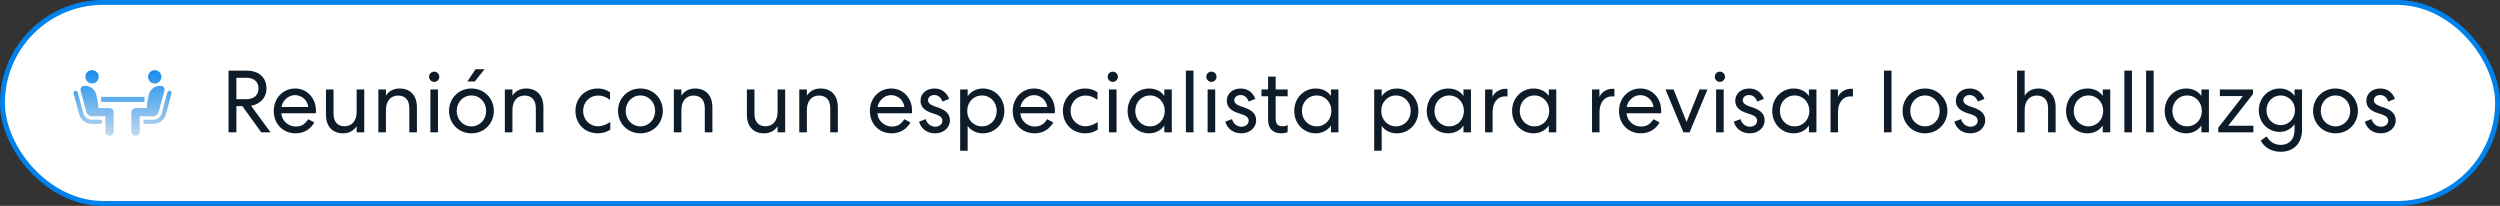 <svg width="510" height="42" viewBox="0 0 510 42" fill="none" xmlns="http://www.w3.org/2000/svg">
<rect x="0" y="0" width="510" height="42" fill="#333333" stroke="none"/>
<rect x="0.5" y="0.5" width="509" height="41" rx="20.5" fill="url(#paint0_linear_1247_1303)"/>
<rect x="0.5" y="0.5" width="509" height="41" rx="20.5" stroke="#0082ED"/>
<path d="M19.134 16.988C19.861 16.794 20.292 16.047 20.098 15.32C19.903 14.594 19.156 14.163 18.43 14.357C17.703 14.552 17.272 15.299 17.466 16.025C17.661 16.752 18.408 17.183 19.134 16.988Z" fill="url(#paint1_linear_1247_1303)"/>
<path d="M20.39 24.422H18.731C18.731 24.422 18.644 24.422 18.574 24.422C17.823 24.352 17.177 23.811 16.985 23.06L15.85 18.835C15.78 18.59 15.536 18.468 15.326 18.52C15.082 18.59 14.96 18.835 15.012 19.044L16.13 23.27C16.426 24.37 17.352 25.173 18.487 25.261C18.592 25.278 18.714 25.278 18.714 25.278H20.373C20.617 25.278 20.792 25.086 20.809 24.841C20.809 24.597 20.635 24.422 20.39 24.422Z" fill="url(#paint2_linear_1247_1303)"/>
<path d="M22.346 22.048H20.076C20.023 21.192 19.884 20.336 19.674 19.481C19.657 19.411 19.604 19.236 19.604 19.219C19.308 18.119 18.26 17.42 17.16 17.525C17.16 17.525 17.02 17.543 16.985 17.543C16.584 17.647 16.339 18.066 16.444 18.485L17.614 22.833C17.736 23.322 18.155 23.689 18.679 23.724H21.49V26.832C21.49 27.303 21.857 27.688 22.346 27.688C22.817 27.688 23.201 27.321 23.201 26.832V22.903C23.201 22.676 23.114 22.467 22.939 22.309C22.782 22.135 22.555 22.048 22.346 22.048Z" fill="url(#paint3_linear_1247_1303)"/>
<path d="M32.88 16.036C33.075 15.31 32.644 14.563 31.917 14.368C31.191 14.174 30.444 14.605 30.249 15.331C30.055 16.058 30.486 16.805 31.212 16.999C31.939 17.194 32.686 16.763 32.88 16.036Z" fill="url(#paint4_linear_1247_1303)"/>
<path d="M29.61 24.422H31.269C31.269 24.422 31.356 24.422 31.426 24.422C32.177 24.352 32.823 23.811 33.015 23.06L34.15 18.835C34.22 18.59 34.464 18.468 34.674 18.52C34.918 18.59 35.04 18.835 34.988 19.044L33.87 23.27C33.574 24.37 32.648 25.173 31.513 25.261C31.408 25.278 31.286 25.278 31.286 25.278H29.627C29.383 25.278 29.208 25.086 29.191 24.841C29.191 24.597 29.383 24.422 29.61 24.422Z" fill="url(#paint5_linear_1247_1303)"/>
<path d="M27.654 22.048H29.924C29.977 21.192 30.116 20.336 30.326 19.481C30.343 19.411 30.396 19.236 30.396 19.219C30.692 18.119 31.74 17.42 32.84 17.525C32.84 17.525 32.98 17.543 33.015 17.543C33.416 17.647 33.661 18.066 33.556 18.485L32.369 22.833C32.247 23.322 31.828 23.689 31.304 23.724H28.51V26.832C28.51 27.303 28.143 27.688 27.654 27.688C27.165 27.688 26.799 27.321 26.799 26.832V22.903C26.799 22.676 26.886 22.467 27.061 22.309C27.218 22.135 27.445 22.048 27.654 22.048Z" fill="url(#paint6_linear_1247_1303)"/>
<path d="M29.47 19.76H20.635V20.808H29.47V19.76Z" fill="url(#paint7_linear_1247_1303)"/>
<path d="M48.222 21.654V27H46.62V14.4H50.31C52.686 14.4 54.36 15.714 54.36 18.036C54.36 19.98 53.046 21.24 51.228 21.582L55.188 27H53.298L49.446 21.654H48.222ZM48.222 15.876V20.232H50.292C51.732 20.232 52.74 19.422 52.74 18.036C52.74 16.614 51.732 15.876 50.292 15.876H48.222ZM60.311 27.198C57.719 27.198 55.847 25.29 55.847 22.626C55.847 20.034 57.719 18.054 60.203 18.054C62.669 18.054 64.451 20.052 64.451 22.554C64.451 22.752 64.433 22.878 64.433 22.968V23.112H57.395C57.485 24.642 58.817 25.812 60.329 25.812C61.643 25.812 62.309 25.182 62.867 24.318L64.127 24.966C63.407 26.28 62.093 27.198 60.311 27.198ZM57.431 21.834H62.885C62.741 20.466 61.589 19.404 60.167 19.404C58.745 19.404 57.575 20.646 57.431 21.834ZM72.758 22.824V18.252H74.306V27H72.758V25.74C72.2 26.604 71.3 27.198 69.986 27.198C67.754 27.198 66.494 25.704 66.494 23.382V18.252H68.042V23.202C68.042 24.786 68.816 25.758 70.31 25.758C71.804 25.758 72.758 24.624 72.758 22.824ZM78.732 22.428V27H77.184V18.252H78.732V19.512C79.29 18.648 80.208 18.054 81.522 18.054C83.772 18.054 85.05 19.548 85.05 21.87V27H83.502V22.05C83.502 20.466 82.71 19.494 81.198 19.494C79.686 19.494 78.732 20.628 78.732 22.428ZM89.619 15.66C89.619 16.236 89.151 16.704 88.575 16.704C87.999 16.704 87.531 16.236 87.531 15.66C87.531 15.084 87.999 14.616 88.575 14.616C89.151 14.616 89.619 15.084 89.619 15.66ZM87.801 18.252H89.349V27H87.801V18.252ZM96.173 18.054C98.819 18.054 100.745 20.106 100.745 22.626C100.745 25.146 98.819 27.198 96.173 27.198C93.527 27.198 91.601 25.146 91.601 22.626C91.601 20.106 93.527 18.054 96.173 18.054ZM96.173 19.476C94.445 19.476 93.167 20.88 93.167 22.626C93.167 24.372 94.445 25.776 96.173 25.776C97.901 25.776 99.179 24.372 99.179 22.626C99.179 20.88 97.901 19.476 96.173 19.476ZM96.857 16.614H95.345L97.019 14.112H98.855L96.857 16.614ZM104.537 22.428V27H102.989V18.252H104.537V19.512C105.095 18.648 106.013 18.054 107.327 18.054C109.577 18.054 110.855 19.548 110.855 21.87V27H109.307V22.05C109.307 20.466 108.515 19.494 107.003 19.494C105.491 19.494 104.537 20.628 104.537 22.428ZM117.388 22.626C117.388 20.07 119.278 18.054 121.96 18.054C122.878 18.054 123.706 18.306 124.444 18.81V20.376C123.67 19.782 122.878 19.494 122.032 19.494C120.25 19.494 118.954 20.862 118.954 22.626C118.954 24.372 120.25 25.758 122.032 25.758C122.95 25.758 123.796 25.344 124.498 24.894V26.46C123.724 26.946 122.896 27.198 121.978 27.198C119.242 27.198 117.388 25.2 117.388 22.626ZM130.644 18.054C133.29 18.054 135.216 20.106 135.216 22.626C135.216 25.146 133.29 27.198 130.644 27.198C127.998 27.198 126.072 25.146 126.072 22.626C126.072 20.106 127.998 18.054 130.644 18.054ZM130.644 19.476C128.916 19.476 127.638 20.88 127.638 22.626C127.638 24.372 128.916 25.776 130.644 25.776C132.372 25.776 133.65 24.372 133.65 22.626C133.65 20.88 132.372 19.476 130.644 19.476ZM139.008 22.428V27H137.46V18.252H139.008V19.512C139.566 18.648 140.484 18.054 141.798 18.054C144.048 18.054 145.326 19.548 145.326 21.87V27H143.778V22.05C143.778 20.466 142.986 19.494 141.474 19.494C139.962 19.494 139.008 20.628 139.008 22.428ZM158.627 22.824V18.252H160.175V27H158.627V25.74C158.069 26.604 157.169 27.198 155.855 27.198C153.623 27.198 152.363 25.704 152.363 23.382V18.252H153.911V23.202C153.911 24.786 154.685 25.758 156.179 25.758C157.673 25.758 158.627 24.624 158.627 22.824ZM164.601 22.428V27H163.053V18.252H164.601V19.512C165.159 18.648 166.077 18.054 167.391 18.054C169.641 18.054 170.919 19.548 170.919 21.87V27H169.371V22.05C169.371 20.466 168.579 19.494 167.067 19.494C165.555 19.494 164.601 20.628 164.601 22.428ZM181.917 27.198C179.325 27.198 177.453 25.29 177.453 22.626C177.453 20.034 179.325 18.054 181.809 18.054C184.275 18.054 186.057 20.052 186.057 22.554C186.057 22.752 186.039 22.878 186.039 22.968V23.112H179.001C179.091 24.642 180.423 25.812 181.935 25.812C183.249 25.812 183.915 25.182 184.473 24.318L185.733 24.966C185.013 26.28 183.699 27.198 181.917 27.198ZM179.037 21.834H184.491C184.347 20.466 183.195 19.404 181.773 19.404C180.351 19.404 179.181 20.646 179.037 21.834ZM187.485 24.822L188.853 24.3C189.123 25.236 189.879 25.848 190.797 25.848C191.535 25.848 192.255 25.398 192.255 24.624C192.255 24.066 191.841 23.634 191.013 23.364L190.041 23.04C188.457 22.518 187.791 21.69 187.791 20.556C187.791 19.062 188.997 18.054 190.635 18.054C192.075 18.054 193.137 18.864 193.623 20.178L192.273 20.718C191.967 19.872 191.373 19.386 190.599 19.386C189.879 19.386 189.321 19.818 189.321 20.448C189.321 20.97 189.753 21.366 190.599 21.672L191.499 21.978C193.083 22.536 193.785 23.382 193.785 24.534C193.785 26.082 192.471 27.198 190.761 27.198C189.123 27.198 187.899 26.262 187.485 24.822ZM197.402 30.744H195.872V18.252H197.402V19.638C198.032 18.684 199.202 18.054 200.498 18.054C203 18.054 204.89 20.034 204.89 22.626C204.89 25.2 203 27.198 200.498 27.198C199.202 27.198 198.05 26.64 197.402 25.686V30.744ZM203.324 22.626C203.324 20.844 202.046 19.476 200.318 19.476C198.59 19.476 197.312 20.844 197.312 22.626C197.312 24.408 198.59 25.776 200.318 25.776C202.046 25.776 203.324 24.408 203.324 22.626ZM211.061 27.198C208.469 27.198 206.597 25.29 206.597 22.626C206.597 20.034 208.469 18.054 210.953 18.054C213.419 18.054 215.201 20.052 215.201 22.554C215.201 22.752 215.183 22.878 215.183 22.968V23.112H208.145C208.235 24.642 209.567 25.812 211.079 25.812C212.393 25.812 213.059 25.182 213.617 24.318L214.877 24.966C214.157 26.28 212.843 27.198 211.061 27.198ZM208.181 21.834H213.635C213.491 20.466 212.339 19.404 210.917 19.404C209.495 19.404 208.325 20.646 208.181 21.834ZM216.828 22.626C216.828 20.07 218.718 18.054 221.4 18.054C222.318 18.054 223.146 18.306 223.884 18.81V20.376C223.11 19.782 222.318 19.494 221.472 19.494C219.69 19.494 218.394 20.862 218.394 22.626C218.394 24.372 219.69 25.758 221.472 25.758C222.39 25.758 223.236 25.344 223.938 24.894V26.46C223.164 26.946 222.336 27.198 221.418 27.198C218.682 27.198 216.828 25.2 216.828 22.626ZM228.047 15.66C228.047 16.236 227.579 16.704 227.003 16.704C226.427 16.704 225.959 16.236 225.959 15.66C225.959 15.084 226.427 14.616 227.003 14.616C227.579 14.616 228.047 15.084 228.047 15.66ZM226.229 18.252H227.777V27H226.229V18.252ZM237.517 18.252H239.047V27H237.517V25.596C236.887 26.586 235.717 27.198 234.421 27.198C231.919 27.198 230.029 25.218 230.029 22.626C230.029 20.052 231.919 18.054 234.421 18.054C235.717 18.054 236.869 18.594 237.517 19.584V18.252ZM237.607 22.626C237.607 20.844 236.329 19.476 234.601 19.476C232.873 19.476 231.595 20.844 231.595 22.626C231.595 24.408 232.873 25.776 234.601 25.776C236.329 25.776 237.607 24.408 237.607 22.626ZM241.926 14.4H243.474V27H241.926V14.4ZM248.174 15.66C248.174 16.236 247.706 16.704 247.13 16.704C246.554 16.704 246.086 16.236 246.086 15.66C246.086 15.084 246.554 14.616 247.13 14.616C247.706 14.616 248.174 15.084 248.174 15.66ZM246.356 18.252H247.904V27H246.356V18.252ZM249.958 24.822L251.326 24.3C251.596 25.236 252.352 25.848 253.27 25.848C254.008 25.848 254.728 25.398 254.728 24.624C254.728 24.066 254.314 23.634 253.486 23.364L252.514 23.04C250.93 22.518 250.264 21.69 250.264 20.556C250.264 19.062 251.47 18.054 253.108 18.054C254.548 18.054 255.61 18.864 256.096 20.178L254.746 20.718C254.44 19.872 253.846 19.386 253.072 19.386C252.352 19.386 251.794 19.818 251.794 20.448C251.794 20.97 252.226 21.366 253.072 21.672L253.972 21.978C255.556 22.536 256.258 23.382 256.258 24.534C256.258 26.082 254.944 27.198 253.234 27.198C251.596 27.198 250.372 26.262 249.958 24.822ZM258.686 15.624H260.234V18.252H262.682V19.638H260.234V24.264C260.234 25.29 260.684 25.758 261.692 25.758C262.034 25.758 262.412 25.686 262.682 25.488V26.928C262.376 27.09 261.926 27.198 261.332 27.198C259.676 27.198 258.686 26.19 258.686 24.48V19.638H257.336V18.252H258.686V15.624ZM271.513 18.252H273.043V27H271.513V25.596C270.883 26.586 269.713 27.198 268.417 27.198C265.915 27.198 264.025 25.218 264.025 22.626C264.025 20.052 265.915 18.054 268.417 18.054C269.713 18.054 270.865 18.594 271.513 19.584V18.252ZM271.603 22.626C271.603 20.844 270.325 19.476 268.597 19.476C266.869 19.476 265.591 20.844 265.591 22.626C265.591 24.408 266.869 25.776 268.597 25.776C270.325 25.776 271.603 24.408 271.603 22.626ZM281.865 30.744H280.335V18.252H281.865V19.638C282.495 18.684 283.665 18.054 284.961 18.054C287.463 18.054 289.353 20.034 289.353 22.626C289.353 25.2 287.463 27.198 284.961 27.198C283.665 27.198 282.513 26.64 281.865 25.686V30.744ZM287.787 22.626C287.787 20.844 286.509 19.476 284.781 19.476C283.053 19.476 281.775 20.844 281.775 22.626C281.775 24.408 283.053 25.776 284.781 25.776C286.509 25.776 287.787 24.408 287.787 22.626ZM298.548 18.252H300.078V27H298.548V25.596C297.918 26.586 296.748 27.198 295.452 27.198C292.95 27.198 291.06 25.218 291.06 22.626C291.06 20.052 292.95 18.054 295.452 18.054C296.748 18.054 297.9 18.594 298.548 19.584V18.252ZM298.638 22.626C298.638 20.844 297.36 19.476 295.632 19.476C293.904 19.476 292.626 20.844 292.626 22.626C292.626 24.408 293.904 25.776 295.632 25.776C297.36 25.776 298.638 24.408 298.638 22.626ZM307.53 18.144V19.692C307.512 19.692 307.476 19.692 307.422 19.674C307.35 19.674 307.224 19.656 307.098 19.656C305.46 19.656 304.488 20.952 304.488 22.842V27H302.958V18.252H304.47V19.8C304.848 18.792 306.018 18.108 307.152 18.108C307.278 18.108 307.35 18.126 307.422 18.126C307.476 18.144 307.512 18.144 307.53 18.144ZM315.95 18.252H317.48V27H315.95V25.596C315.32 26.586 314.15 27.198 312.854 27.198C310.352 27.198 308.462 25.218 308.462 22.626C308.462 20.052 310.352 18.054 312.854 18.054C314.15 18.054 315.302 18.594 315.95 19.584V18.252ZM316.04 22.626C316.04 20.844 314.762 19.476 313.034 19.476C311.306 19.476 310.028 20.844 310.028 22.626C310.028 24.408 311.306 25.776 313.034 25.776C314.762 25.776 316.04 24.408 316.04 22.626ZM329.344 18.144V19.692C329.326 19.692 329.29 19.692 329.236 19.674C329.164 19.674 329.038 19.656 328.912 19.656C327.274 19.656 326.302 20.952 326.302 22.842V27H324.772V18.252H326.284V19.8C326.662 18.792 327.832 18.108 328.966 18.108C329.092 18.108 329.164 18.126 329.236 18.126C329.29 18.144 329.326 18.144 329.344 18.144ZM334.741 27.198C332.149 27.198 330.277 25.29 330.277 22.626C330.277 20.034 332.149 18.054 334.633 18.054C337.099 18.054 338.881 20.052 338.881 22.554C338.881 22.752 338.863 22.878 338.863 22.968V23.112H331.825C331.915 24.642 333.247 25.812 334.759 25.812C336.073 25.812 336.739 25.182 337.297 24.318L338.557 24.966C337.837 26.28 336.523 27.198 334.741 27.198ZM331.861 21.834H337.315C337.171 20.466 336.019 19.404 334.597 19.404C333.175 19.404 332.005 20.646 331.861 21.834ZM344.672 27H343.412L339.758 18.252H341.414L344.06 24.876L346.706 18.252H348.326L344.672 27ZM351.903 15.66C351.903 16.236 351.435 16.704 350.859 16.704C350.283 16.704 349.815 16.236 349.815 15.66C349.815 15.084 350.283 14.616 350.859 14.616C351.435 14.616 351.903 15.084 351.903 15.66ZM350.085 18.252H351.633V27H350.085V18.252ZM353.686 24.822L355.054 24.3C355.324 25.236 356.08 25.848 356.998 25.848C357.736 25.848 358.456 25.398 358.456 24.624C358.456 24.066 358.042 23.634 357.214 23.364L356.242 23.04C354.658 22.518 353.992 21.69 353.992 20.556C353.992 19.062 355.198 18.054 356.836 18.054C358.276 18.054 359.338 18.864 359.824 20.178L358.474 20.718C358.168 19.872 357.574 19.386 356.8 19.386C356.08 19.386 355.522 19.818 355.522 20.448C355.522 20.97 355.954 21.366 356.8 21.672L357.7 21.978C359.284 22.536 359.986 23.382 359.986 24.534C359.986 26.082 358.672 27.198 356.962 27.198C355.324 27.198 354.1 26.262 353.686 24.822ZM369.019 18.252H370.549V27H369.019V25.596C368.389 26.586 367.219 27.198 365.923 27.198C363.421 27.198 361.531 25.218 361.531 22.626C361.531 20.052 363.421 18.054 365.923 18.054C367.219 18.054 368.371 18.594 369.019 19.584V18.252ZM369.109 22.626C369.109 20.844 367.831 19.476 366.103 19.476C364.375 19.476 363.097 20.844 363.097 22.626C363.097 24.408 364.375 25.776 366.103 25.776C367.831 25.776 369.109 24.408 369.109 22.626ZM378 18.144V19.692C377.982 19.692 377.946 19.692 377.892 19.674C377.82 19.674 377.694 19.656 377.568 19.656C375.93 19.656 374.958 20.952 374.958 22.842V27H373.428V18.252H374.94V19.8C375.318 18.792 376.488 18.108 377.622 18.108C377.748 18.108 377.82 18.126 377.892 18.126C377.946 18.144 377.982 18.144 378 18.144ZM384.327 14.4H385.875V27H384.327V14.4ZM392.698 18.054C395.344 18.054 397.27 20.106 397.27 22.626C397.27 25.146 395.344 27.198 392.698 27.198C390.052 27.198 388.126 25.146 388.126 22.626C388.126 20.106 390.052 18.054 392.698 18.054ZM392.698 19.476C390.97 19.476 389.692 20.88 389.692 22.626C389.692 24.372 390.97 25.776 392.698 25.776C394.426 25.776 395.704 24.372 395.704 22.626C395.704 20.88 394.426 19.476 392.698 19.476ZM398.686 24.822L400.054 24.3C400.324 25.236 401.08 25.848 401.998 25.848C402.736 25.848 403.456 25.398 403.456 24.624C403.456 24.066 403.042 23.634 402.214 23.364L401.242 23.04C399.658 22.518 398.992 21.69 398.992 20.556C398.992 19.062 400.198 18.054 401.836 18.054C403.276 18.054 404.338 18.864 404.824 20.178L403.474 20.718C403.168 19.872 402.574 19.386 401.8 19.386C401.08 19.386 400.522 19.818 400.522 20.448C400.522 20.97 400.954 21.366 401.8 21.672L402.7 21.978C404.284 22.536 404.986 23.382 404.986 24.534C404.986 26.082 403.672 27.198 401.962 27.198C400.324 27.198 399.1 26.262 398.686 24.822ZM413.033 22.428V27H411.485V14.4H413.033V19.512C413.591 18.648 414.509 18.054 415.823 18.054C418.073 18.054 419.351 19.548 419.351 21.87V27H417.803V22.05C417.803 20.466 417.011 19.494 415.499 19.494C413.987 19.494 413.033 20.628 413.033 22.428ZM428.96 18.252H430.49V27H428.96V25.596C428.33 26.586 427.16 27.198 425.864 27.198C423.362 27.198 421.472 25.218 421.472 22.626C421.472 20.052 423.362 18.054 425.864 18.054C427.16 18.054 428.312 18.594 428.96 19.584V18.252ZM429.05 22.626C429.05 20.844 427.772 19.476 426.044 19.476C424.316 19.476 423.038 20.844 423.038 22.626C423.038 24.408 424.316 25.776 426.044 25.776C427.772 25.776 429.05 24.408 429.05 22.626ZM433.37 14.4H434.918V27H433.37V14.4ZM437.799 14.4H439.347V27H437.799V14.4ZM449.087 18.252H450.617V27H449.087V25.596C448.457 26.586 447.287 27.198 445.991 27.198C443.489 27.198 441.599 25.218 441.599 22.626C441.599 20.052 443.489 18.054 445.991 18.054C447.287 18.054 448.439 18.594 449.087 19.584V18.252ZM449.177 22.626C449.177 20.844 447.899 19.476 446.171 19.476C444.443 19.476 443.165 20.844 443.165 22.626C443.165 24.408 444.443 25.776 446.171 25.776C447.899 25.776 449.177 24.408 449.177 22.626ZM452.849 19.602V18.252H459.617V19.17L454.559 25.65H459.689V27H452.525V26.046L457.547 19.602H452.849ZM468.084 26.532V25.326C467.454 26.28 466.302 26.91 465.06 26.91C462.684 26.91 460.794 25.02 460.794 22.5C460.794 19.998 462.684 18.054 465.06 18.054C466.302 18.054 467.454 18.612 468.084 19.566V18.252H469.614V26.496C469.614 29.214 467.922 30.96 465.276 30.96C463.458 30.96 461.982 30.15 461.172 28.692L462.396 27.828C463.026 28.962 464.052 29.556 465.276 29.556C467.004 29.556 468.084 28.404 468.084 26.532ZM468.174 22.5C468.174 20.808 466.914 19.476 465.258 19.476C463.602 19.476 462.36 20.808 462.36 22.5C462.36 24.192 463.602 25.524 465.258 25.524C466.914 25.524 468.174 24.192 468.174 22.5ZM476.441 18.054C479.087 18.054 481.013 20.106 481.013 22.626C481.013 25.146 479.087 27.198 476.441 27.198C473.795 27.198 471.869 25.146 471.869 22.626C471.869 20.106 473.795 18.054 476.441 18.054ZM476.441 19.476C474.713 19.476 473.435 20.88 473.435 22.626C473.435 24.372 474.713 25.776 476.441 25.776C478.169 25.776 479.447 24.372 479.447 22.626C479.447 20.88 478.169 19.476 476.441 19.476ZM482.428 24.822L483.796 24.3C484.066 25.236 484.822 25.848 485.74 25.848C486.478 25.848 487.198 25.398 487.198 24.624C487.198 24.066 486.784 23.634 485.956 23.364L484.984 23.04C483.4 22.518 482.734 21.69 482.734 20.556C482.734 19.062 483.94 18.054 485.578 18.054C487.018 18.054 488.08 18.864 488.566 20.178L487.216 20.718C486.91 19.872 486.316 19.386 485.542 19.386C484.822 19.386 484.264 19.818 484.264 20.448C484.264 20.97 484.696 21.366 485.542 21.672L486.442 21.978C488.026 22.536 488.728 23.382 488.728 24.534C488.728 26.082 487.414 27.198 485.704 27.198C484.066 27.198 482.842 26.262 482.428 24.822Z" fill="#0E1C29"/>
<defs>
<linearGradient id="paint0_linear_1247_1303" x1="254.767" y1="-7.389" x2="254.767" y2="48.352" gradientUnits="userSpaceOnUse">
<stop stop-color="white"/>
<stop offset="0.688" stop-color="white"/>
</linearGradient>
<linearGradient id="paint1_linear_1247_1303" x1="25" y1="12.585" x2="25" y2="29.522" gradientUnits="userSpaceOnUse">
<stop stop-color="#0082ED"/>
<stop offset="1" stop-color="#D9E4EF"/>
</linearGradient>
<linearGradient id="paint2_linear_1247_1303" x1="25" y1="12.585" x2="25" y2="29.522" gradientUnits="userSpaceOnUse">
<stop stop-color="#0082ED"/>
<stop offset="1" stop-color="#D9E4EF"/>
</linearGradient>
<linearGradient id="paint3_linear_1247_1303" x1="25" y1="12.585" x2="25" y2="29.522" gradientUnits="userSpaceOnUse">
<stop stop-color="#0082ED"/>
<stop offset="1" stop-color="#D9E4EF"/>
</linearGradient>
<linearGradient id="paint4_linear_1247_1303" x1="25" y1="12.585" x2="25" y2="29.522" gradientUnits="userSpaceOnUse">
<stop stop-color="#0082ED"/>
<stop offset="1" stop-color="#D9E4EF"/>
</linearGradient>
<linearGradient id="paint5_linear_1247_1303" x1="25" y1="12.585" x2="25" y2="29.522" gradientUnits="userSpaceOnUse">
<stop stop-color="#0082ED"/>
<stop offset="1" stop-color="#D9E4EF"/>
</linearGradient>
<linearGradient id="paint6_linear_1247_1303" x1="25" y1="12.585" x2="25" y2="29.522" gradientUnits="userSpaceOnUse">
<stop stop-color="#0082ED"/>
<stop offset="1" stop-color="#D9E4EF"/>
</linearGradient>
<linearGradient id="paint7_linear_1247_1303" x1="25" y1="12.585" x2="25" y2="29.522" gradientUnits="userSpaceOnUse">
<stop stop-color="#0082ED"/>
<stop offset="1" stop-color="#D9E4EF"/>
</linearGradient>
</defs>
</svg>
